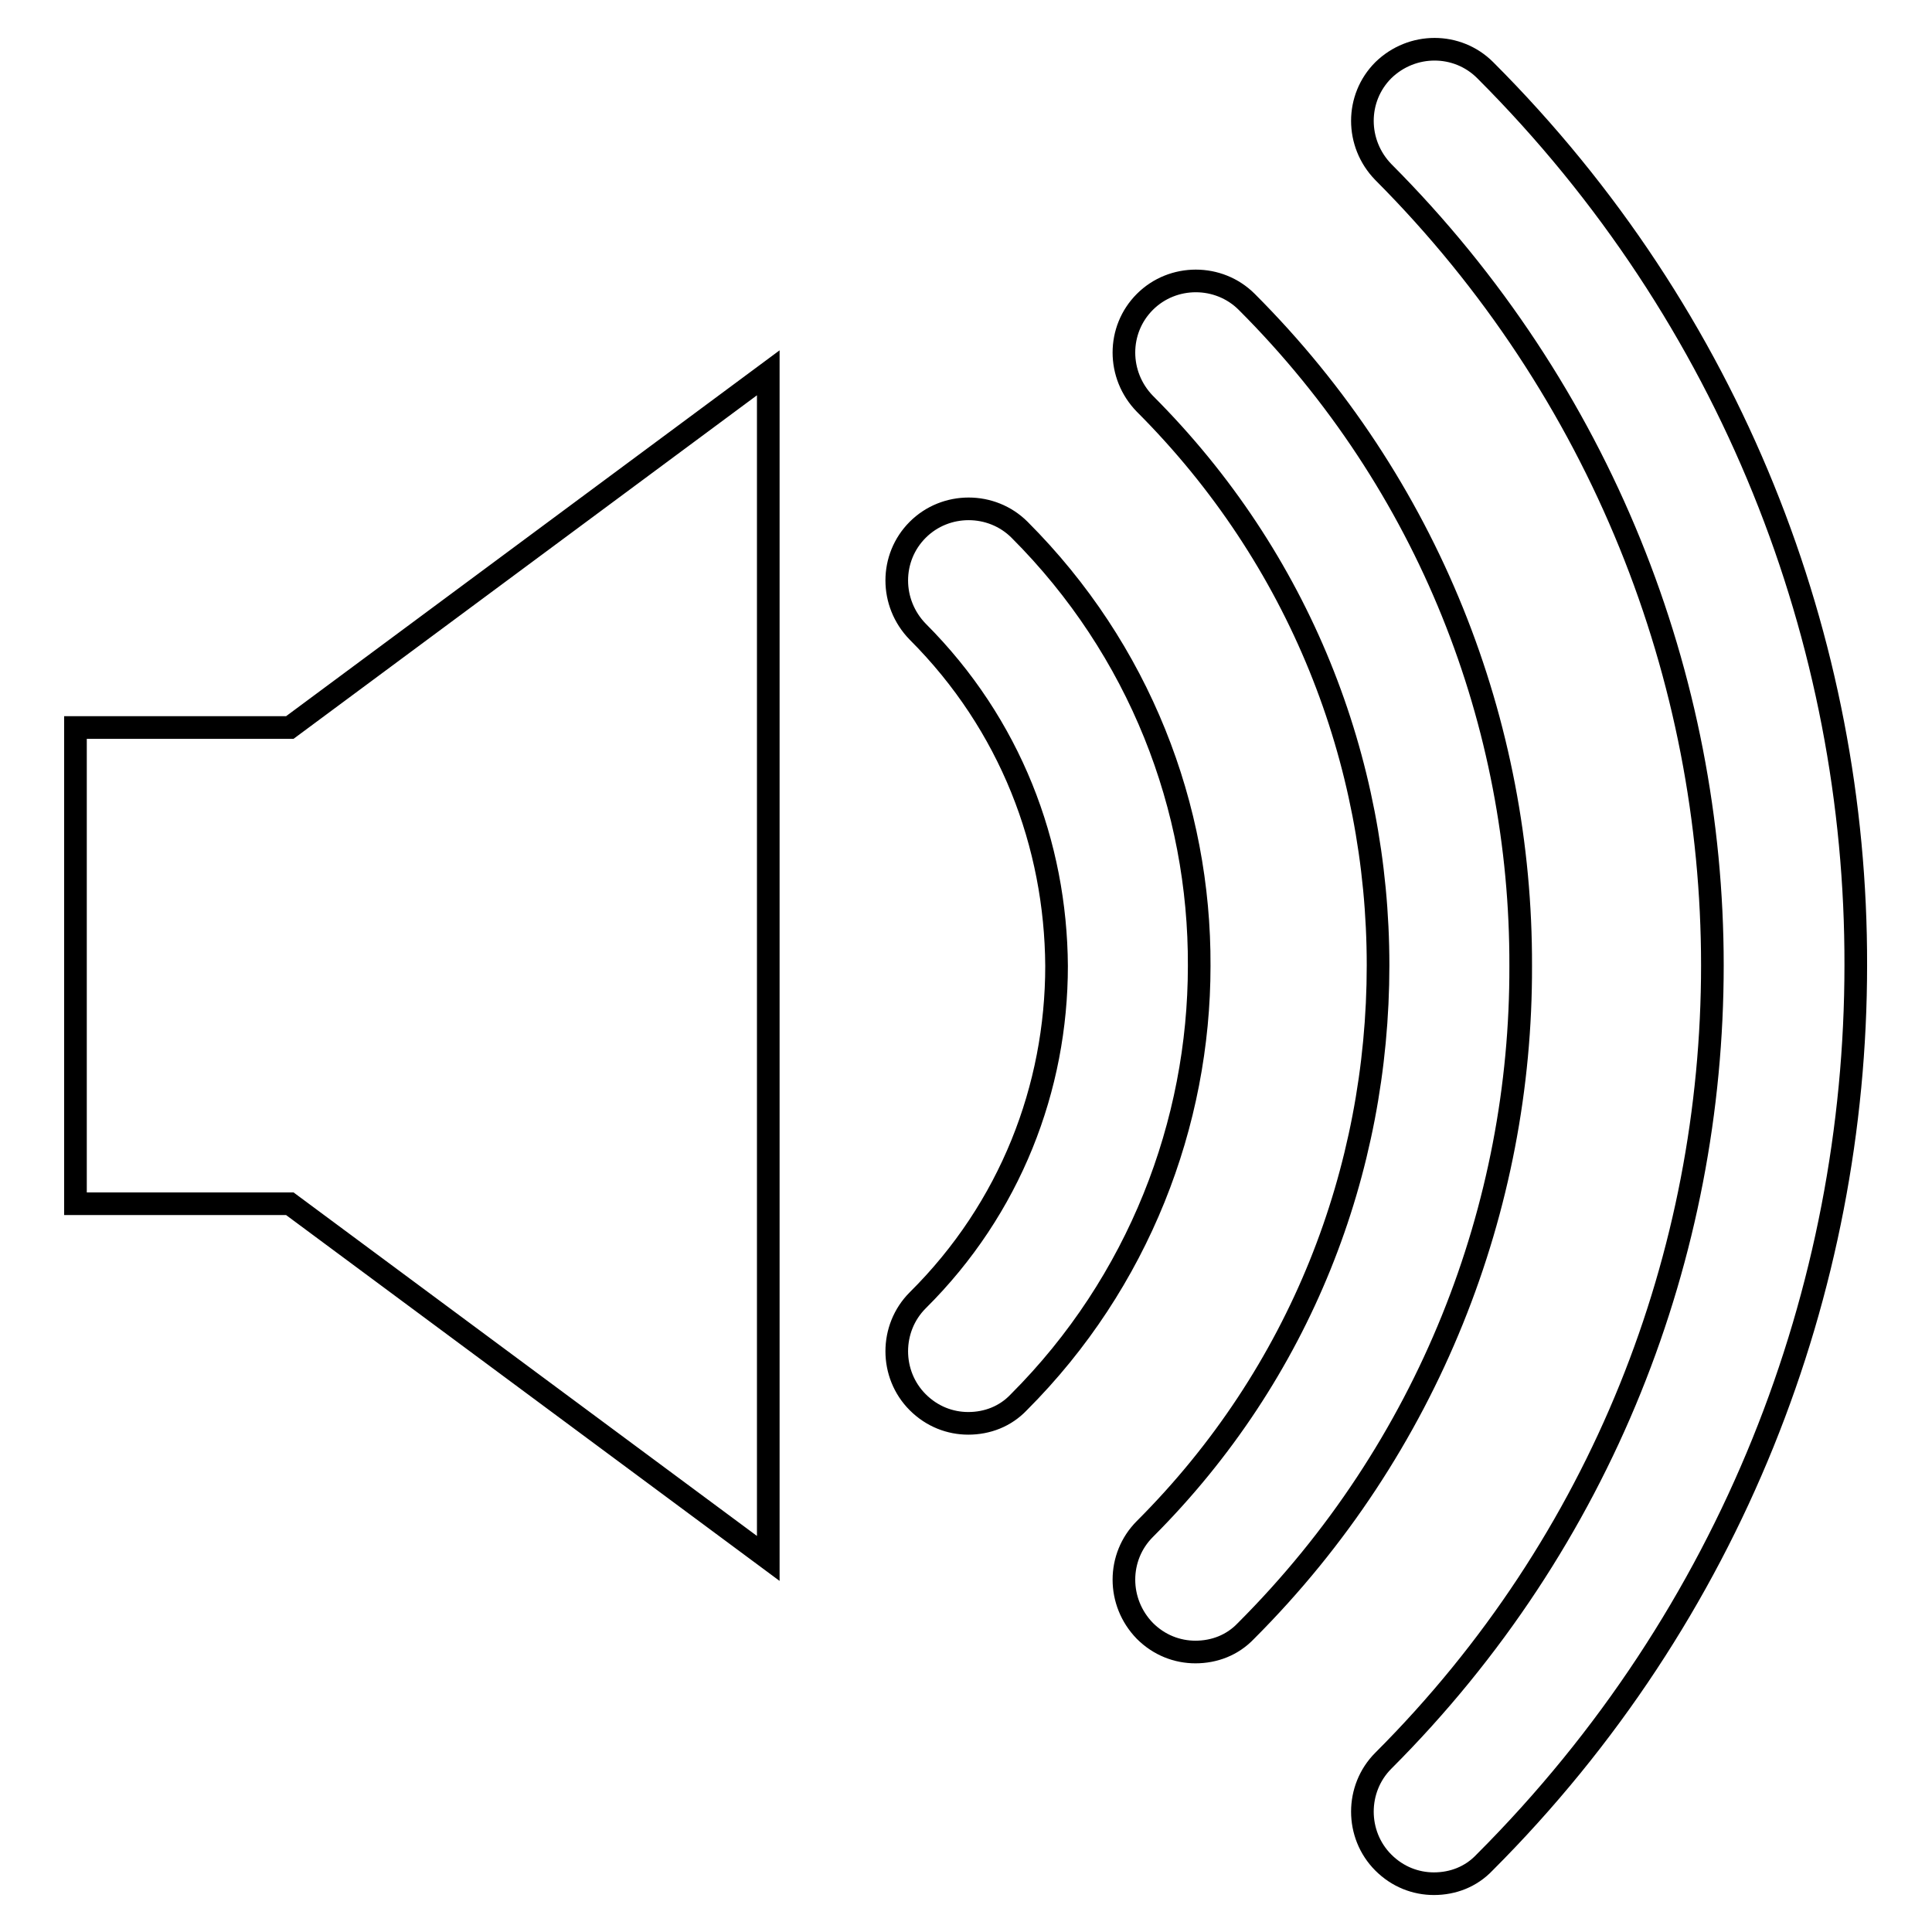 <?xml version="1.0" encoding="utf-8"?>
<!-- Svg Vector Icons : http://www.onlinewebfonts.com/icon -->
<!DOCTYPE svg PUBLIC "-//W3C//DTD SVG 1.1//EN" "http://www.w3.org/Graphics/SVG/1.1/DTD/svg11.dtd">
<svg version="1.1" xmlns="http://www.w3.org/2000/svg" xmlns:xlink="http://www.w3.org/1999/xlink" x="0px" y="0px" viewBox="0 0 256 256" enable-background="new 0 0 256 256" xml:space="preserve">
<g><g><path stroke-width="3" fill-opacity="0" stroke="#000000"  d="M10,96.4v63.1h28.4l63.4,47V49.4l-63.4,47H10z M135.1,70.2c-3.7-3.7-9.8-3.7-13.5,0c-3.7,3.7-3.7,9.7,0,13.5l0,0c12.3,12.3,18.3,28.2,18.4,44.3c0,16.1-6.1,32.1-18.4,44.3c-3.7,3.7-3.7,9.8,0,13.5c1.9,1.9,4.3,2.8,6.7,2.8c2.5,0,4.9-0.9,6.7-2.8c15.9-15.9,23.9-37,23.9-57.8C159,107,151,86.1,135.1,70.2z M165.2,40c-3.7-3.7-9.8-3.7-13.5,0c-3.7,3.7-3.7,9.7,0,13.5l0,0c20.6,20.6,30.9,47.4,30.9,74.4c0,27.1-10.2,54-30.9,74.7c-3.7,3.7-3.7,9.7,0,13.5c1.9,1.9,4.3,2.8,6.7,2.8c2.5,0,4.9-0.9,6.7-2.8c24.3-24.3,36.5-56.3,36.4-88.1C201.6,96.1,189.4,64.2,165.2,40z M196.8,9.3c-3.7-3.7-9.7-3.7-13.5,0c-3.7,3.7-3.7,9.7,0,13.5c29,29.1,43.6,67.1,43.6,105.1c0,38.2-14.5,76.3-43.6,105.4c-3.7,3.7-3.7,9.8,0,13.5c1.9,1.9,4.3,2.8,6.7,2.8c2.5,0,4.9-0.9,6.7-2.8c32.8-32.8,49.2-75.9,49.2-118.9C246,85,229.5,42,196.8,9.3z"/></g></g>
</svg>